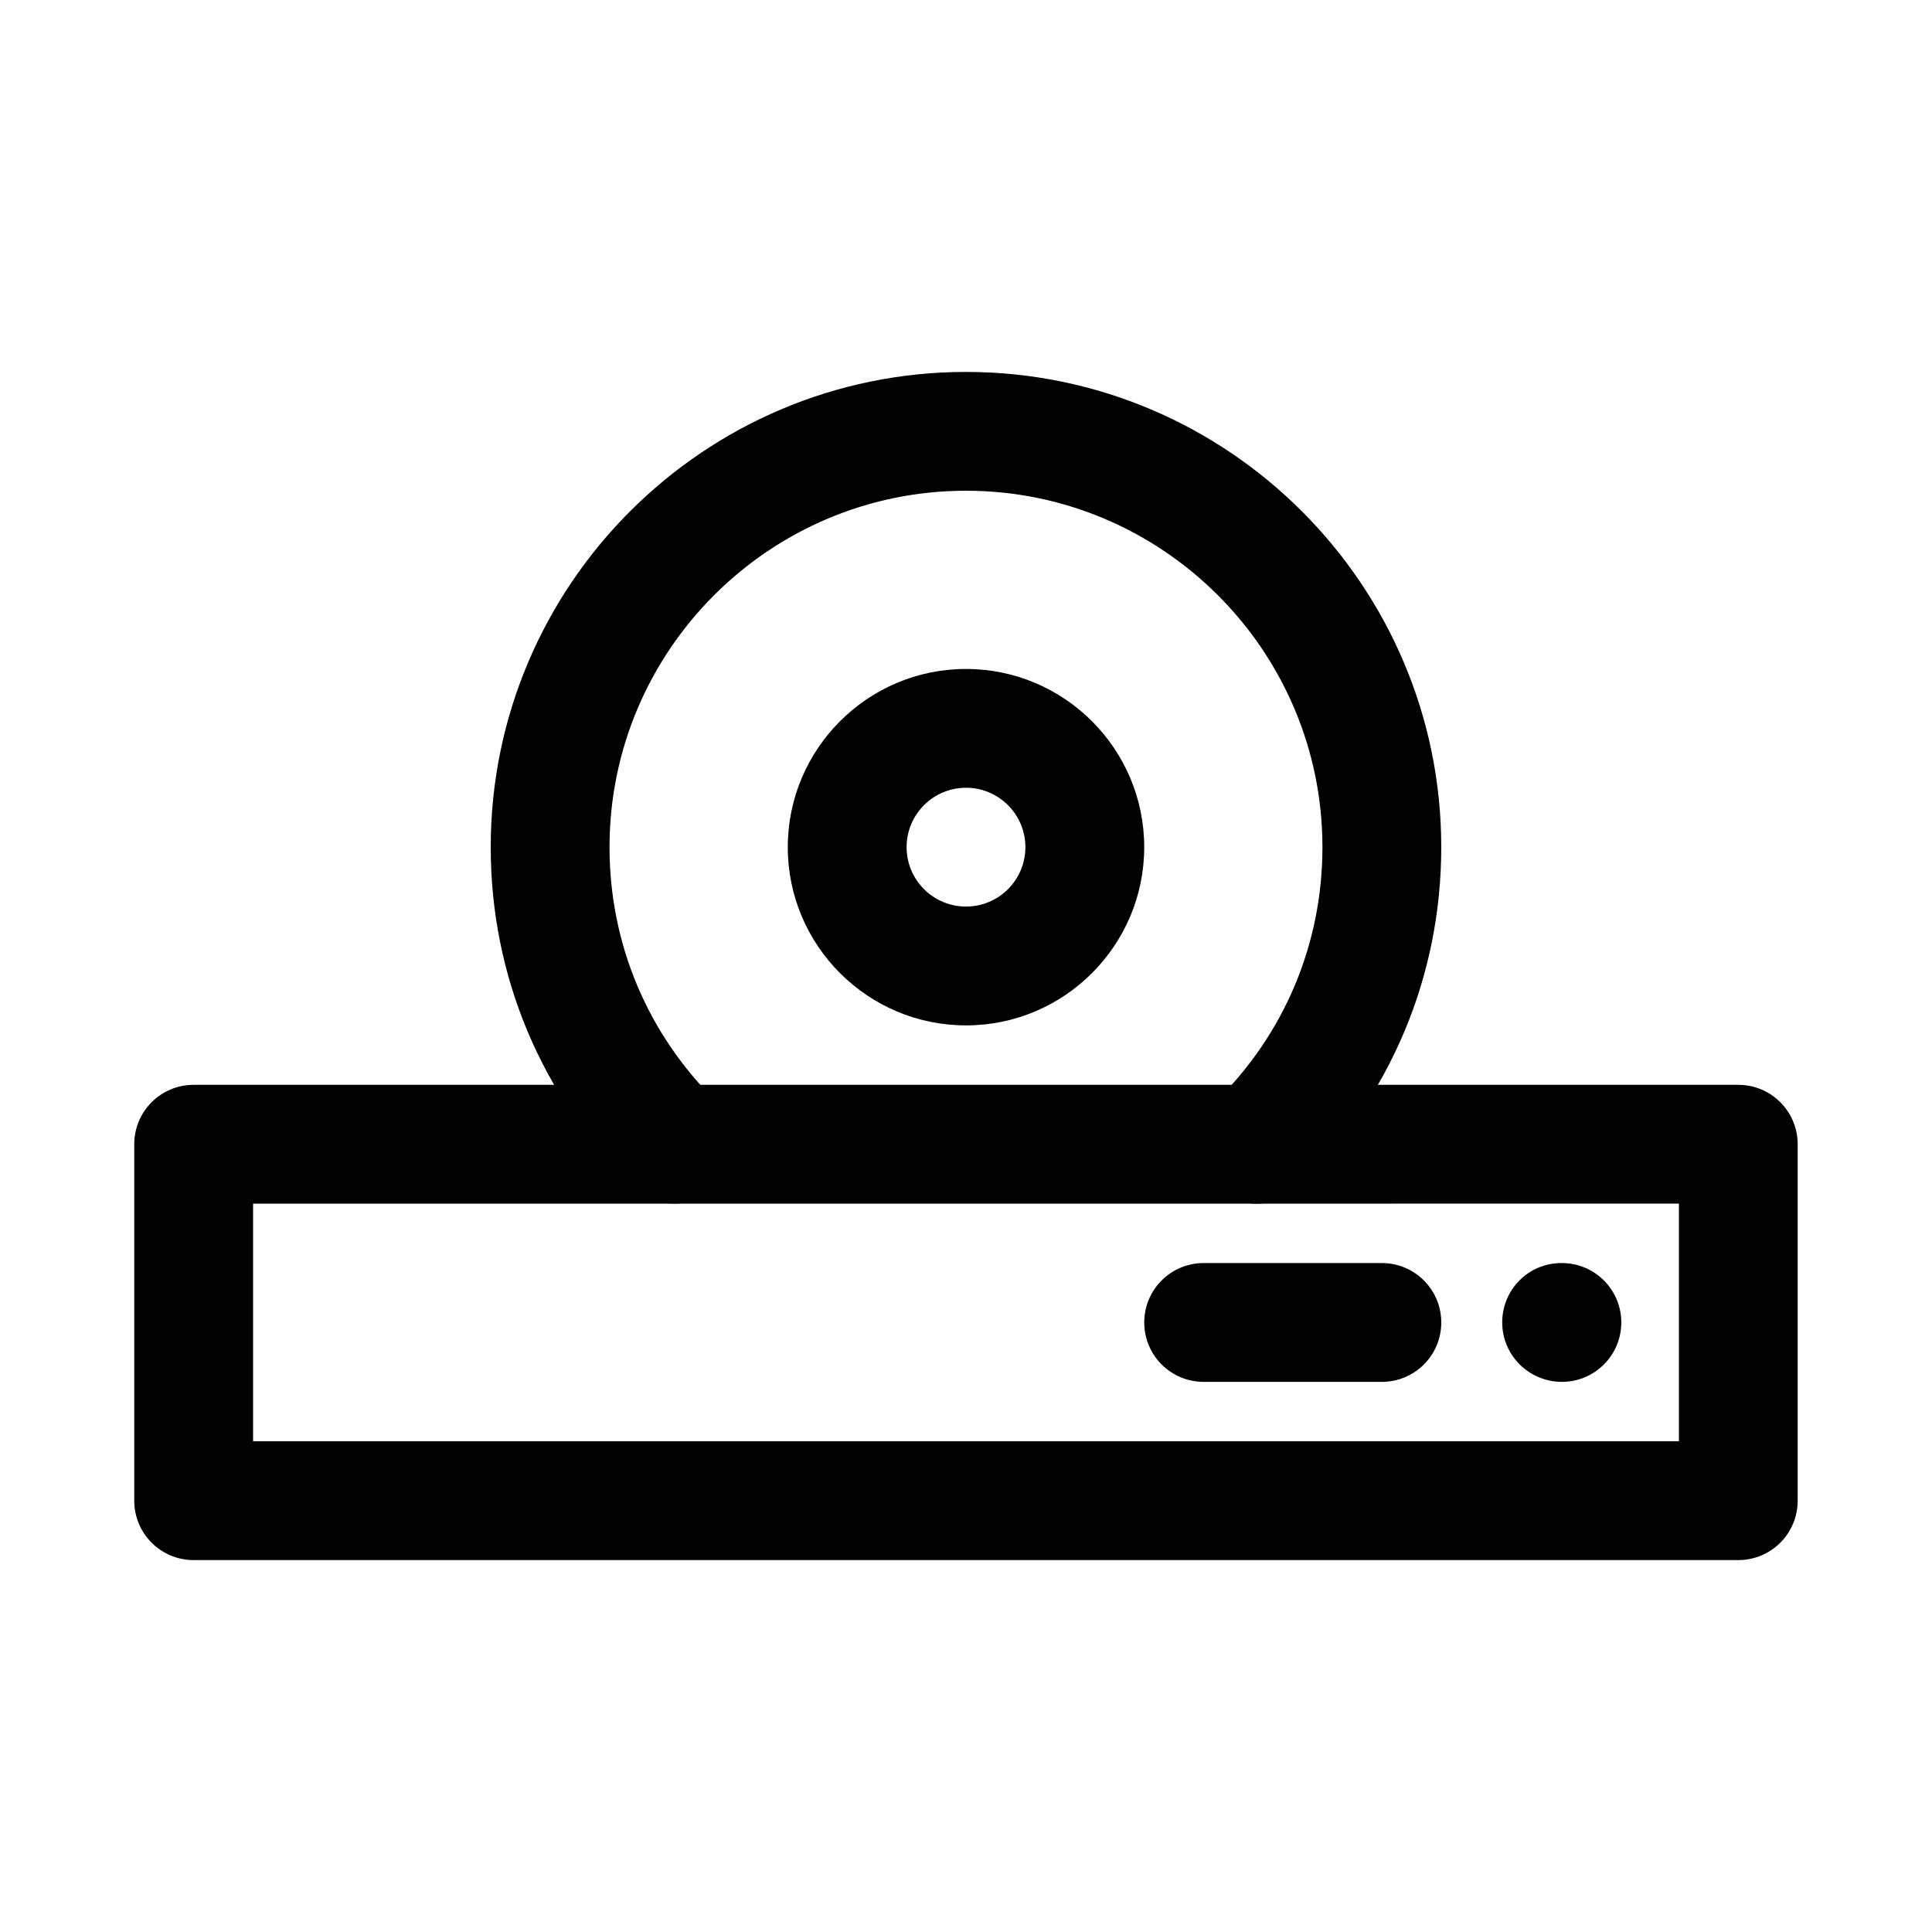 <?xml version="1.0" encoding="UTF-8"?>
<!-- Uploaded to: ICON Repo, www.svgrepo.com, Generator: ICON Repo Mixer Tools -->
<svg fill="#000000" width="800px" height="800px" version="1.1" viewBox="144 144 512 512" xmlns="http://www.w3.org/2000/svg">
 <g>
  <path d="m604.67 557.44h-409.35c-8.703 0-15.742-7.043-15.742-15.742v-94.465c0-8.703 7.043-15.742 15.742-15.742h409.34c8.703 0 15.742 7.043 15.742 15.742v94.465c0.004 8.703-7.039 15.742-15.738 15.742zm-393.6-31.488h377.86v-62.977l-377.86 0.004z"/>
  <path d="m510.21 510.21h-47.23c-8.703 0-15.742-7.043-15.742-15.742 0-8.703 7.043-15.742 15.742-15.742h47.23c8.703 0 15.742 7.043 15.742 15.742 0 8.699-7.039 15.742-15.742 15.742z"/>
  <path d="m557.92 510.21c-8.703 0-15.82-7.043-15.82-15.742 0-8.703 6.965-15.742 15.652-15.742h0.168c8.688 0 15.742 7.043 15.742 15.742 0 8.699-7.059 15.742-15.742 15.742z"/>
  <path d="m477.12 462.98c-4.09 0-8.164-1.582-11.238-4.719-6.09-6.211-5.996-16.191 0.215-22.262 18.297-17.93 28.363-41.887 28.363-67.484 0-52.09-42.375-94.465-94.465-94.465s-94.465 42.375-94.465 94.465c0 25.586 10.07 49.539 28.352 67.465 6.211 6.09 6.305 16.051 0.215 22.262-6.09 6.195-16.066 6.305-22.262 0.215-24.367-23.891-37.789-55.84-37.789-89.941 0-69.449 56.504-125.95 125.95-125.95s125.95 56.504 125.95 125.95c0 34.133-13.422 66.082-37.809 89.961-3.078 3.012-7.043 4.504-11.023 4.504z"/>
  <path d="m400 415.74c-26.047 0-47.23-21.188-47.23-47.23 0-26.047 21.188-47.23 47.23-47.23 26.047 0 47.23 21.188 47.23 47.23s-21.188 47.23-47.23 47.23zm0-62.977c-8.688 0-15.742 7.055-15.742 15.742s7.055 15.742 15.742 15.742 15.742-7.055 15.742-15.742c0-8.684-7.055-15.742-15.742-15.742z"/>
 </g>
</svg>